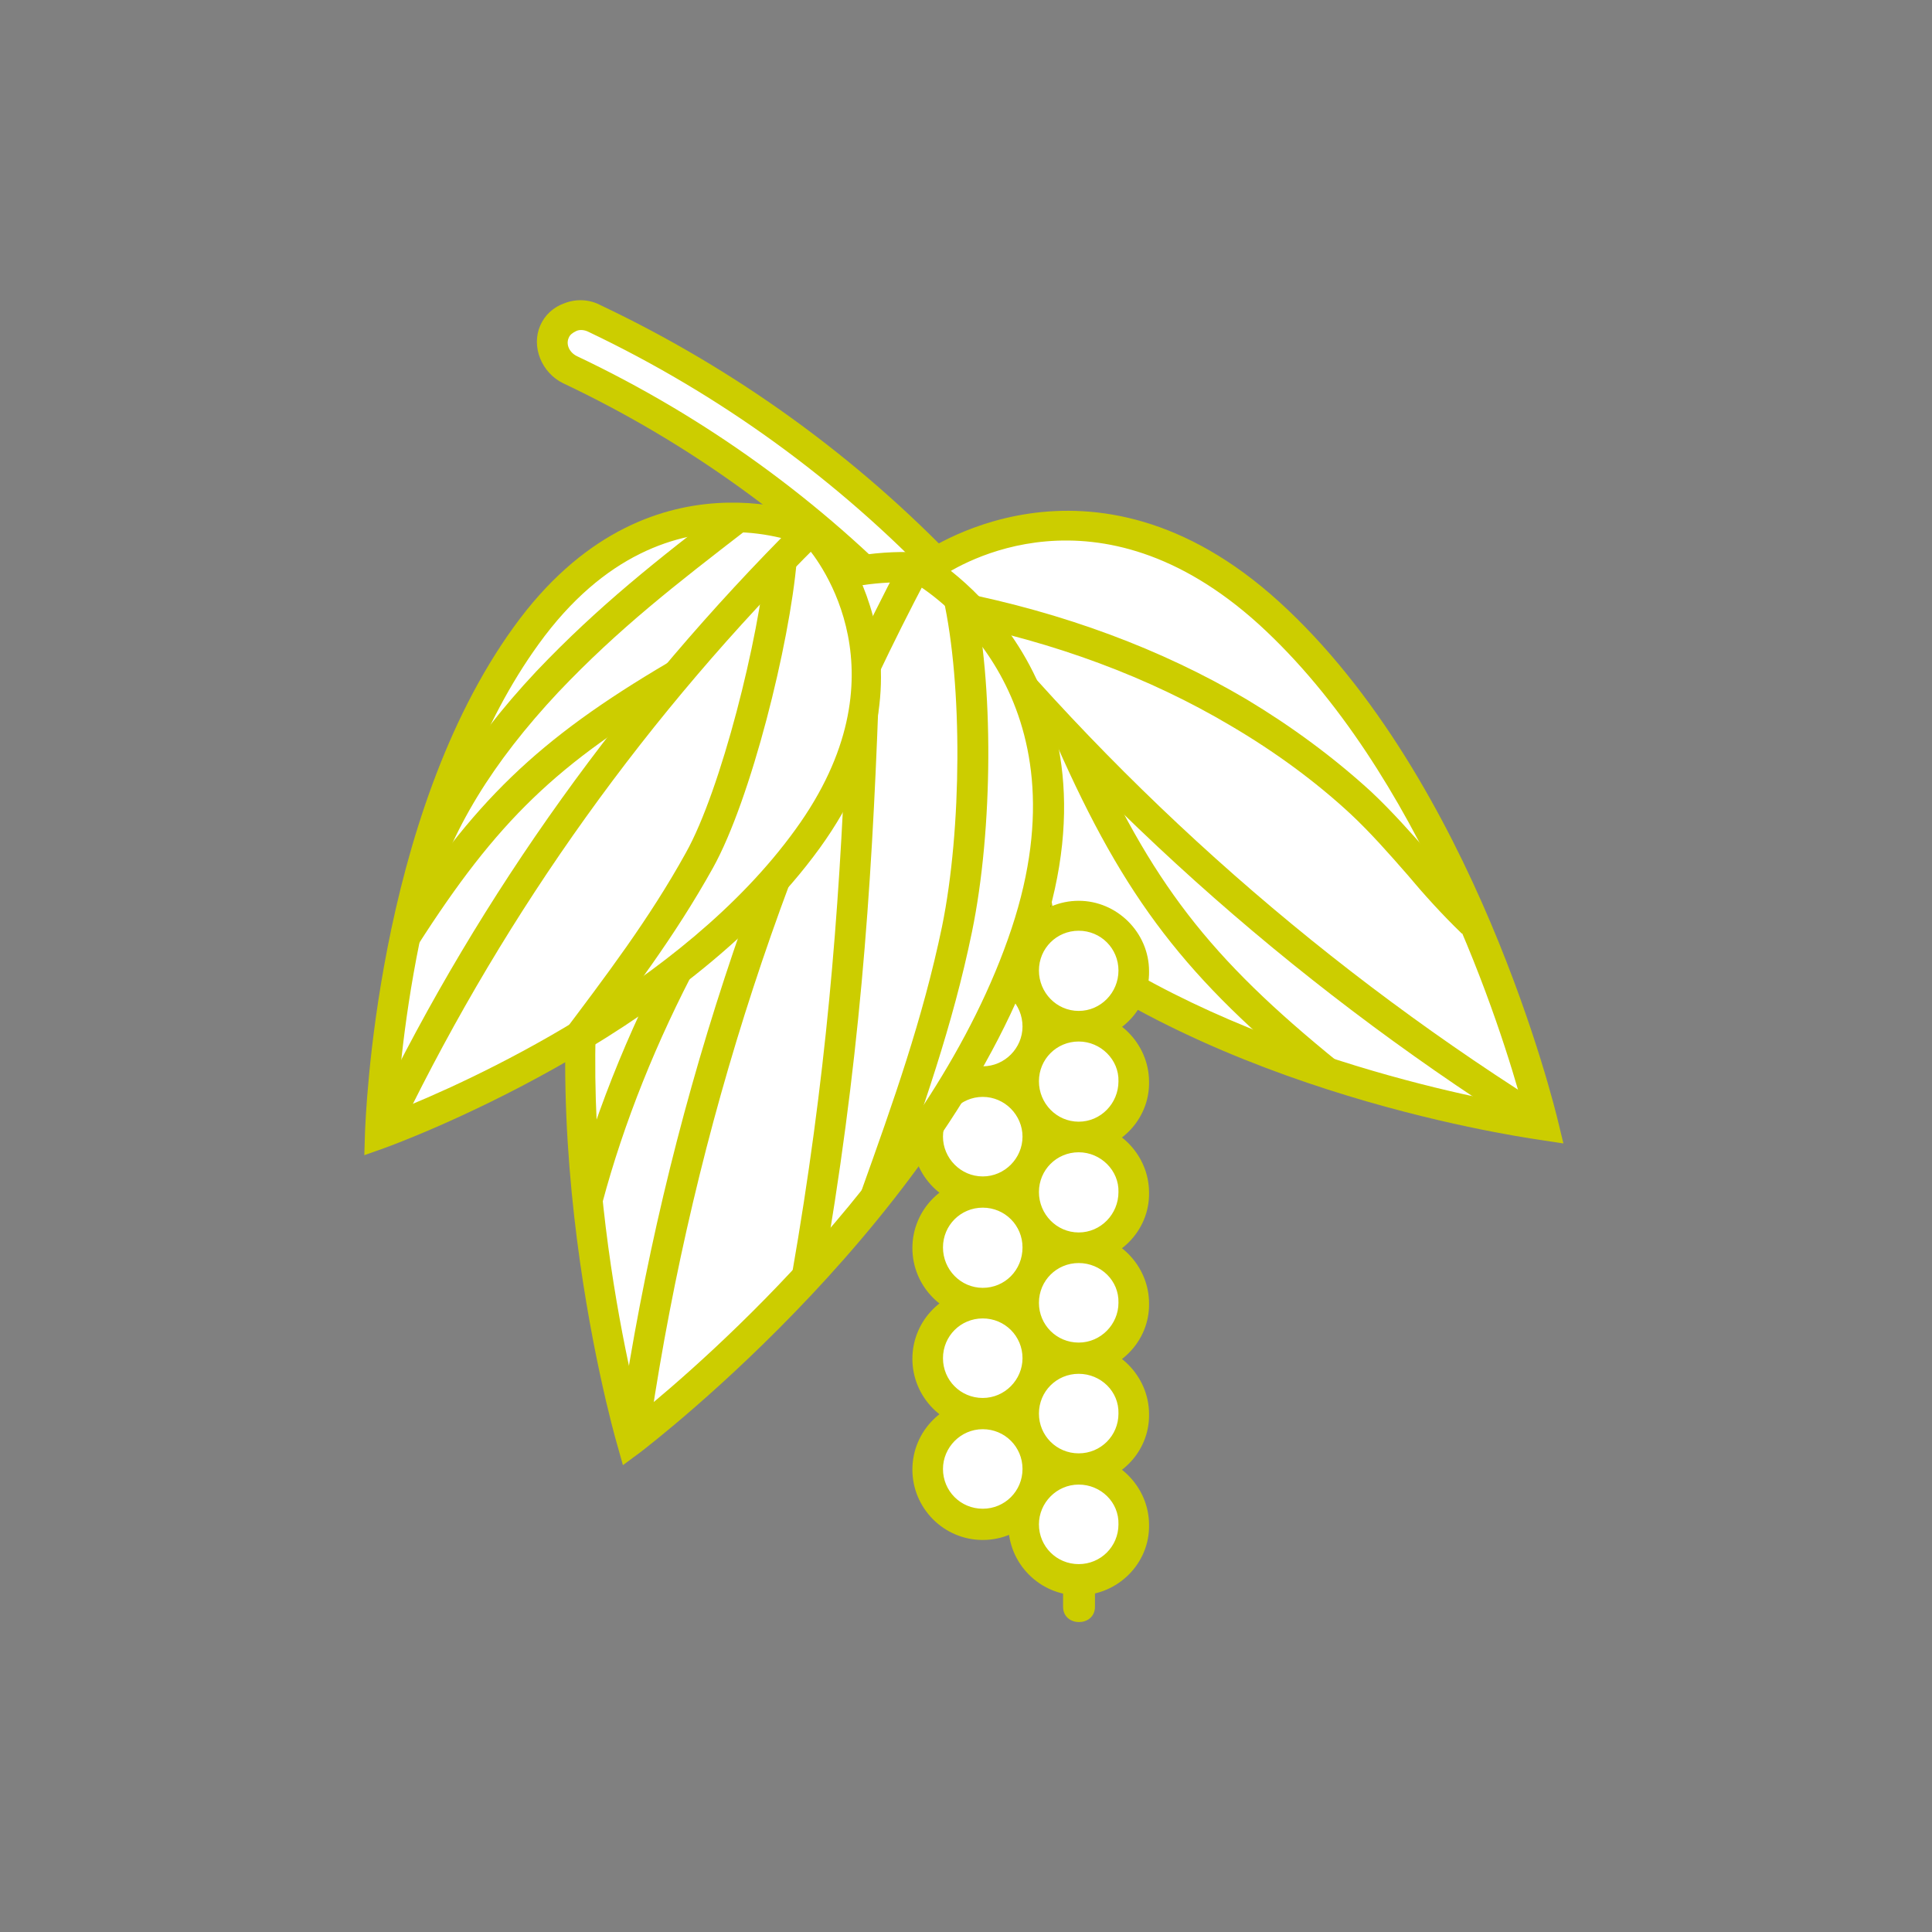 <?xml version="1.0" encoding="utf-8"?>
<!-- Generator: Adobe Illustrator 22.1.0, SVG Export Plug-In . SVG Version: 6.00 Build 0)  -->
<svg version="1.1" id="Layer_1" xmlns="http://www.w3.org/2000/svg" xmlns:xlink="http://www.w3.org/1999/xlink" x="0px" y="0px"
	 viewBox="0 0 300 300" style="enable-background:new 0 0 300 300;" xml:space="preserve">
<rect x="0" y="0" width="300" height="300" fill="#808080" stroke="none"/>
<style type="text/css">
	.st0{clip-path:url(#SVGID_2_);fill:#CCCD00;}
	.st1{clip-path:url(#SVGID_2_);fill:none;stroke:#CCCD00;stroke-width:0.25;stroke-miterlimit:10;}
	.st2{clip-path:url(#SVGID_2_);fill:#FFFFFF;}
	.st3{clip-path:url(#SVGID_2_);fill:#454545;}
</style>
<g>
	<defs>
		<rect id="SVGID_1_" x="56.4" y="46.5" width="186.5" height="205.6"/>
	</defs>
	<clipPath id="SVGID_2_">
		<use xlink:href="#SVGID_1_"  style="overflow:visible;"/>
	</clipPath>
	<path class="st0" d="M165.2,243.2v6.3c0,3,4.7,3,4.7,0v-6.3C169.9,240.2,165.2,240.1,165.2,243.2"/>
	<path class="st1" d="M165.2,243.2v6.3c0,3,4.7,3,4.7,0v-6.3C169.9,240.2,165.2,240.1,165.2,243.2z"/>
	<path class="st2" d="M86.1,51.5L86.1,51.5c1-2.2,3.7-3.2,6.1-2c41.5,19.6,74.2,54,91.8,96.3c1,2.4-0.1,5.2-2.3,6
		c-2.3,0.9-4.8-0.3-5.8-2.7c-16.8-40.3-48-73-87.5-91.8C86.2,56.3,85.1,53.7,86.1,51.5"/>
	<path class="st1" d="M86.1,51.5L86.1,51.5c1-2.2,3.7-3.2,6.1-2c41.5,19.6,74.2,54,91.8,96.3c1,2.4-0.1,5.2-2.3,6
		c-2.3,0.9-4.8-0.3-5.8-2.7c-16.8-40.3-48-73-87.5-91.8C86.2,56.3,85.1,53.7,86.1,51.5z"/>
	<path class="st0" d="M88.2,52.4c-0.5,1.1,0.1,2.4,1.3,3c40.1,19,71.5,52,88.6,92.9c0.5,1.2,1.8,1.8,2.9,1.4
		c0.5-0.2,0.8-0.6,1.1-1.1c0.3-0.6,0.3-1.3,0-2c-17.5-41.9-49.7-75.7-90.7-95.2c-0.6-0.3-1.4-0.4-2-0.1
		C88.8,51.6,88.4,51.9,88.2,52.4 M180.3,154.3c-2.7,0-5.3-1.6-6.4-4.3c-16.6-39.9-47.3-72.1-86.4-90.6c-3.3-1.6-4.9-5.6-3.5-8.8h0
		c0.7-1.6,2-2.8,3.7-3.4c1.8-0.7,3.8-0.6,5.5,0.3c42,19.9,75.1,54.5,93,97.5c0.7,1.8,0.7,3.8,0,5.5c-0.7,1.6-2,2.9-3.6,3.5
		C181.8,154.2,181.1,154.3,180.3,154.3"/>
	<path class="st1" d="M88.2,52.4c-0.5,1.1,0.1,2.4,1.3,3c40.1,19,71.5,52,88.6,92.9c0.5,1.2,1.8,1.8,2.9,1.4
		c0.5-0.2,0.8-0.6,1.1-1.1c0.3-0.6,0.3-1.3,0-2c-17.5-41.9-49.7-75.7-90.7-95.2c-0.6-0.3-1.4-0.4-2-0.1
		C88.8,51.6,88.4,51.9,88.2,52.4z M180.3,154.3c-2.7,0-5.3-1.6-6.4-4.3c-16.6-39.9-47.3-72.1-86.4-90.6c-3.3-1.6-4.9-5.6-3.5-8.8h0
		c0.7-1.6,2-2.8,3.7-3.4c1.8-0.7,3.8-0.6,5.5,0.3c42,19.9,75.1,54.5,93,97.5c0.7,1.8,0.7,3.8,0,5.5c-0.7,1.6-2,2.9-3.6,3.5
		C181.8,154.2,181.1,154.3,180.3,154.3z"/>
	<path class="st2" d="M239.6,174.7c-0.7-3.1-12.9-52.5-42.6-79.5c-28.2-25.6-52.7-7.2-52.7-7.2l-0.1,0.1c0,0-15.9,26.2,12.2,51.8
		C186.1,166.9,236.5,174.3,239.6,174.7"/>
	<path class="st1" d="M239.6,174.7c-0.7-3.1-12.9-52.5-42.6-79.5c-28.2-25.6-52.7-7.2-52.7-7.2l-0.1,0.1c0,0-15.9,26.2,12.2,51.8
		C186.1,166.9,236.5,174.3,239.6,174.7z"/>
	<path class="st0" d="M145.9,89.6c-1.8,3.2-13,26,12,48.6c25.4,23,66.6,31.6,78.7,33.7c-3.2-11.8-15.7-52-41.1-75.1
		C170.5,74.2,148.9,87.5,145.9,89.6 M242.6,177.4l-3.3-0.5c-5.5-0.8-54.6-8.3-84.4-35.4c-29.2-26.5-12.8-54.4-12.6-54.6l0.3-0.4
		c0.6-0.5,26.7-19.5,55.9,7c30.4,27.6,42.8,78.5,43.3,80.6L242.6,177.4z"/>
	<path class="st1" d="M145.9,89.6c-1.8,3.2-13,26,12,48.6c25.4,23,66.6,31.6,78.7,33.7c-3.2-11.8-15.7-52-41.1-75.1
		C170.5,74.2,148.9,87.5,145.9,89.6z M242.6,177.4l-3.3-0.5c-5.5-0.8-54.6-8.3-84.4-35.4c-29.2-26.5-12.8-54.4-12.6-54.6l0.3-0.4
		c0.6-0.5,26.7-19.5,55.9,7c30.4,27.6,42.8,78.5,43.3,80.6L242.6,177.4z"/>
	<path class="st0" d="M236.2,175c-35.9-22.8-67.6-51.2-94-84.5l3.5-2.8c26.1,32.9,57.4,61,92.9,83.5L236.2,175z"/>
	<path class="st1" d="M236.2,175c-35.9-22.8-67.6-51.2-94-84.5l3.5-2.8c26.1,32.9,57.4,61,92.9,83.5L236.2,175z"/>
	<path class="st0" d="M227,144.8c-3-2.9-5.8-6-8.4-9.1c-2.8-3.2-5.7-6.5-8.8-9.4c-5.5-5.1-11.8-9.7-18.6-13.7
		c-12.8-7.6-27.4-13-43.5-16.2l0.9-4.4c16.6,3.3,31.7,8.9,44.9,16.7c7,4.2,13.5,9,19.3,14.3c3.3,3.1,6.3,6.5,9.2,9.8
		c2.6,3,5.2,6,8.1,8.8L227,144.8z"/>
	<path class="st1" d="M227,144.8c-3-2.9-5.8-6-8.4-9.1c-2.8-3.2-5.7-6.5-8.8-9.4c-5.5-5.1-11.8-9.7-18.6-13.7
		c-12.8-7.6-27.4-13-43.5-16.2l0.9-4.4c16.6,3.3,31.7,8.9,44.9,16.7c7,4.2,13.5,9,19.3,14.3c3.3,3.1,6.3,6.5,9.2,9.8
		c2.6,3,5.2,6,8.1,8.8L227,144.8z"/>
	<path class="st0" d="M204.8,168.5c-20.5-16.6-30-28.9-40.6-52.9l4.1-1.8c10.4,23.4,19.3,34.9,39.4,51.2L204.8,168.5z"/>
	<path class="st1" d="M204.8,168.5c-20.5-16.6-30-28.9-40.6-52.9l4.1-1.8c10.4,23.4,19.3,34.9,39.4,51.2L204.8,168.5z"/>
	<path class="st2" d="M152.6,133.6c4.7,0,8.6,3.8,8.6,8.6c0,4.7-3.8,8.6-8.6,8.6c-4.7,0-8.6-3.8-8.6-8.6
		C144,137.4,147.8,133.6,152.6,133.6"/>
	<path class="st1" d="M152.6,133.6c4.7,0,8.6,3.8,8.6,8.6c0,4.7-3.8,8.6-8.6,8.6c-4.7,0-8.6-3.8-8.6-8.6
		C144,137.4,147.8,133.6,152.6,133.6z"/>
	<path class="st3" d="M152.6,135.8c-3.5,0-6.3,2.9-6.3,6.3c0,3.5,2.8,6.4,6.3,6.4c3.5,0,6.3-2.9,6.3-6.4
		C158.9,138.7,156.1,135.8,152.6,135.8 M152.6,153c-6,0-10.8-4.9-10.8-10.8c0-6,4.9-10.8,10.8-10.8c6,0,10.8,4.9,10.8,10.8
		C163.4,148.2,158.6,153,152.6,153"/>
	<path class="st1" d="M152.6,135.8c-3.5,0-6.3,2.9-6.3,6.3c0,3.5,2.8,6.4,6.3,6.4c3.5,0,6.3-2.9,6.3-6.4
		C158.9,138.7,156.1,135.8,152.6,135.8z M152.6,153c-6,0-10.8-4.9-10.8-10.8c0-6,4.9-10.8,10.8-10.8c6,0,10.8,4.9,10.8,10.8
		C163.4,148.2,158.6,153,152.6,153z"/>
	<path class="st2" d="M152.6,150.8c4.7,0,8.6,3.8,8.6,8.6s-3.8,8.6-8.6,8.6c-4.7,0-8.6-3.8-8.6-8.6S147.8,150.8,152.6,150.8"/>
	<path class="st1" d="M152.6,150.8c4.7,0,8.6,3.8,8.6,8.6s-3.8,8.6-8.6,8.6c-4.7,0-8.6-3.8-8.6-8.6S147.8,150.8,152.6,150.8z"/>
	<path class="st0" d="M152.6,153c-3.5,0-6.3,2.9-6.3,6.4c0,3.5,2.8,6.3,6.3,6.3c3.5,0,6.3-2.9,6.3-6.3
		C158.9,155.9,156.1,153,152.6,153 M152.6,170.2c-6,0-10.8-4.9-10.8-10.8c0-6,4.9-10.8,10.8-10.8c6,0,10.8,4.9,10.8,10.8
		C163.4,165.4,158.6,170.2,152.6,170.2"/>
	<path class="st1" d="M152.6,153c-3.5,0-6.3,2.9-6.3,6.4c0,3.5,2.8,6.3,6.3,6.3c3.5,0,6.3-2.9,6.3-6.3
		C158.9,155.9,156.1,153,152.6,153z M152.6,170.2c-6,0-10.8-4.9-10.8-10.8c0-6,4.9-10.8,10.8-10.8c6,0,10.8,4.9,10.8,10.8
		C163.4,165.4,158.6,170.2,152.6,170.2z"/>
	<path class="st2" d="M152.6,168c4.7,0,8.6,3.8,8.6,8.6c0,4.7-3.8,8.6-8.6,8.6c-4.7,0-8.6-3.8-8.6-8.6
		C144,171.8,147.8,168,152.6,168"/>
	<circle class="st1" cx="152.6" cy="176.6" r="8.6"/>
	<path class="st0" d="M152.6,170.2c-3.5,0-6.3,2.9-6.3,6.3s2.8,6.3,6.3,6.3c3.5,0,6.3-2.9,6.3-6.3S156.1,170.2,152.6,170.2
		 M152.6,187.4c-6,0-10.8-4.9-10.8-10.8c0-6,4.9-10.8,10.8-10.8c6,0,10.8,4.9,10.8,10.8C163.4,182.5,158.6,187.4,152.6,187.4"/>
	<path class="st1" d="M152.6,170.2c-3.5,0-6.3,2.9-6.3,6.3s2.8,6.3,6.3,6.3c3.5,0,6.3-2.9,6.3-6.3S156.1,170.2,152.6,170.2z
		 M152.6,187.4c-6,0-10.8-4.9-10.8-10.8c0-6,4.9-10.8,10.8-10.8c6,0,10.8,4.9,10.8,10.8C163.4,182.5,158.6,187.4,152.6,187.4z"/>
	<path class="st2" d="M152.6,185.2c4.7,0,8.6,3.8,8.6,8.6c0,4.7-3.8,8.6-8.6,8.6c-4.7,0-8.6-3.9-8.6-8.6
		C144,189,147.8,185.2,152.6,185.2"/>
	<path class="st1" d="M152.6,185.2c4.7,0,8.6,3.8,8.6,8.6c0,4.7-3.8,8.6-8.6,8.6c-4.7,0-8.6-3.9-8.6-8.6
		C144,189,147.8,185.2,152.6,185.2z"/>
	<path class="st0" d="M152.6,187.4c-3.5,0-6.3,2.8-6.3,6.3c0,3.5,2.8,6.4,6.3,6.4c3.5,0,6.3-2.8,6.3-6.4
		C158.9,190.2,156.1,187.4,152.6,187.4 M152.6,204.6c-6,0-10.8-4.9-10.8-10.8c0-6,4.9-10.8,10.8-10.8c6,0,10.8,4.9,10.8,10.8
		C163.4,199.7,158.6,204.6,152.6,204.6"/>
	<path class="st1" d="M152.6,187.4c-3.5,0-6.3,2.8-6.3,6.3c0,3.5,2.8,6.4,6.3,6.4c3.5,0,6.3-2.8,6.3-6.4
		C158.9,190.2,156.1,187.4,152.6,187.4z M152.6,204.6c-6,0-10.8-4.9-10.8-10.8c0-6,4.9-10.8,10.8-10.8c6,0,10.8,4.9,10.8,10.8
		C163.4,199.7,158.6,204.6,152.6,204.6z"/>
	<path class="st2" d="M152.6,202.3c4.7,0,8.6,3.8,8.6,8.6c0,4.8-3.8,8.6-8.6,8.6c-4.7,0-8.6-3.8-8.6-8.6
		C144,206.2,147.8,202.3,152.6,202.3"/>
	<path class="st1" d="M152.6,202.3c4.7,0,8.6,3.8,8.6,8.6c0,4.8-3.8,8.6-8.6,8.6c-4.7,0-8.6-3.8-8.6-8.6
		C144,206.2,147.8,202.3,152.6,202.3z"/>
	<path class="st0" d="M152.6,204.6c-3.5,0-6.3,2.8-6.3,6.3c0,3.5,2.8,6.3,6.3,6.3c3.5,0,6.3-2.9,6.3-6.3
		C158.9,207.4,156.1,204.6,152.6,204.6 M152.6,221.8c-6,0-10.8-4.9-10.8-10.8c0-6,4.9-10.8,10.8-10.8c6,0,10.8,4.9,10.8,10.8
		C163.4,216.9,158.6,221.8,152.6,221.8"/>
	<path class="st1" d="M152.6,204.6c-3.5,0-6.3,2.8-6.3,6.3c0,3.5,2.8,6.3,6.3,6.3c3.5,0,6.3-2.9,6.3-6.3
		C158.9,207.4,156.1,204.6,152.6,204.6z M152.6,221.8c-6,0-10.8-4.9-10.8-10.8c0-6,4.9-10.8,10.8-10.8c6,0,10.8,4.9,10.8,10.8
		C163.4,216.9,158.6,221.8,152.6,221.8z"/>
	<path class="st2" d="M152.6,219.5c4.7,0,8.6,3.8,8.6,8.6s-3.8,8.6-8.6,8.6c-4.7,0-8.6-3.8-8.6-8.6S147.8,219.5,152.6,219.5"/>
	<circle class="st1" cx="152.6" cy="228.1" r="8.6"/>
	<path class="st0" d="M152.6,221.8c-3.5,0-6.3,2.9-6.3,6.3c0,3.5,2.8,6.3,6.3,6.3c3.5,0,6.3-2.8,6.3-6.3
		C158.9,224.6,156.1,221.8,152.6,221.8 M152.6,239c-6,0-10.8-4.9-10.8-10.8c0-6,4.9-10.8,10.8-10.8c6,0,10.8,4.9,10.8,10.8
		C163.4,234.1,158.6,239,152.6,239"/>
	<path class="st1" d="M152.6,221.8c-3.5,0-6.3,2.9-6.3,6.3c0,3.5,2.8,6.3,6.3,6.3c3.5,0,6.3-2.8,6.3-6.3
		C158.9,224.6,156.1,221.8,152.6,221.8z M152.6,239c-6,0-10.8-4.9-10.8-10.8c0-6,4.9-10.8,10.8-10.8c6,0,10.8,4.9,10.8,10.8
		C163.4,234.1,158.6,239,152.6,239z"/>
	<path class="st2" d="M167.5,142.2c4.7,0,8.6,3.8,8.6,8.6c0,4.7-3.8,8.6-8.6,8.6s-8.6-3.8-8.6-8.6
		C158.9,146,162.8,142.2,167.5,142.2"/>
	<path class="st1" d="M167.5,142.2c4.7,0,8.6,3.8,8.6,8.6c0,4.7-3.8,8.6-8.6,8.6s-8.6-3.8-8.6-8.6
		C158.9,146,162.8,142.2,167.5,142.2z"/>
	<path class="st0" d="M167.5,144.4c-3.5,0-6.3,2.8-6.3,6.3s2.8,6.4,6.3,6.4c3.5,0,6.3-2.9,6.3-6.4S171,144.4,167.5,144.4
		 M167.5,161.6c-6,0-10.8-4.9-10.8-10.8c0-6,4.9-10.8,10.8-10.8s10.8,4.9,10.8,10.8C178.4,156.8,173.5,161.6,167.5,161.6"/>
	<path class="st1" d="M167.5,144.4c-3.5,0-6.3,2.8-6.3,6.3s2.8,6.4,6.3,6.4c3.5,0,6.3-2.9,6.3-6.4S171,144.4,167.5,144.4z
		 M167.5,161.6c-6,0-10.8-4.9-10.8-10.8c0-6,4.9-10.8,10.8-10.8s10.8,4.9,10.8,10.8C178.4,156.8,173.5,161.6,167.5,161.6z"/>
	<path class="st2" d="M167.5,159.4c4.7,0,8.6,3.8,8.6,8.6c0,4.7-3.8,8.6-8.6,8.6s-8.6-3.8-8.6-8.6
		C158.9,163.2,162.8,159.4,167.5,159.4"/>
	<circle class="st1" cx="167.5" cy="168" r="8.6"/>
	<path class="st0" d="M167.5,161.6c-3.5,0-6.3,2.8-6.3,6.3c0,3.5,2.8,6.4,6.3,6.4c3.5,0,6.3-2.9,6.3-6.4
		C173.9,164.5,171,161.6,167.5,161.6 M167.5,178.8c-6,0-10.8-4.9-10.8-10.8c0-6,4.9-10.8,10.8-10.8s10.8,4.9,10.8,10.8
		C178.4,173.9,173.5,178.8,167.5,178.8"/>
	<path class="st1" d="M167.5,161.6c-3.5,0-6.3,2.8-6.3,6.3c0,3.5,2.8,6.4,6.3,6.4c3.5,0,6.3-2.9,6.3-6.4
		C173.9,164.5,171,161.6,167.5,161.6z M167.5,178.8c-6,0-10.8-4.9-10.8-10.8c0-6,4.9-10.8,10.8-10.8s10.8,4.9,10.8,10.8
		C178.4,173.9,173.5,178.8,167.5,178.8z"/>
	<path class="st2" d="M167.5,176.6c4.7,0,8.6,3.8,8.6,8.6c0,4.7-3.8,8.6-8.6,8.6s-8.6-3.8-8.6-8.6
		C158.9,180.4,162.8,176.6,167.5,176.6"/>
	<circle class="st1" cx="167.5" cy="185.2" r="8.6"/>
	<path class="st0" d="M167.5,178.8c-3.5,0-6.3,2.8-6.3,6.3c0,3.5,2.8,6.4,6.3,6.4c3.5,0,6.3-2.9,6.3-6.4
		C173.9,181.7,171,178.8,167.5,178.8 M167.5,196c-6,0-10.8-4.9-10.8-10.8c0-6,4.9-10.8,10.8-10.8s10.8,4.9,10.8,10.8
		C178.4,191.1,173.5,196,167.5,196"/>
	<path class="st1" d="M167.5,178.8c-3.5,0-6.3,2.8-6.3,6.3c0,3.5,2.8,6.4,6.3,6.4c3.5,0,6.3-2.9,6.3-6.4
		C173.9,181.7,171,178.8,167.5,178.8z M167.5,196c-6,0-10.8-4.9-10.8-10.8c0-6,4.9-10.8,10.8-10.8s10.8,4.9,10.8,10.8
		C178.4,191.1,173.5,196,167.5,196z"/>
	<path class="st2" d="M167.5,193.7c4.7,0,8.6,3.8,8.6,8.6c0,4.7-3.8,8.6-8.6,8.6s-8.6-3.8-8.6-8.6
		C158.9,197.6,162.8,193.7,167.5,193.7"/>
	<path class="st1" d="M167.5,193.7c4.7,0,8.6,3.8,8.6,8.6c0,4.7-3.8,8.6-8.6,8.6s-8.6-3.8-8.6-8.6
		C158.9,197.6,162.8,193.7,167.5,193.7z"/>
	<path class="st0" d="M167.5,196c-3.5,0-6.3,2.8-6.3,6.3c0,3.5,2.8,6.3,6.3,6.3c3.5,0,6.3-2.9,6.3-6.3
		C173.9,198.8,171,196,167.5,196 M167.5,213.2c-6,0-10.8-4.9-10.8-10.8c0-6,4.9-10.8,10.8-10.8s10.8,4.9,10.8,10.8
		C178.4,208.3,173.5,213.2,167.5,213.2"/>
	<path class="st1" d="M167.5,196c-3.5,0-6.3,2.8-6.3,6.3c0,3.5,2.8,6.3,6.3,6.3c3.5,0,6.3-2.9,6.3-6.3
		C173.9,198.8,171,196,167.5,196z M167.5,213.2c-6,0-10.8-4.9-10.8-10.8c0-6,4.9-10.8,10.8-10.8s10.8,4.9,10.8,10.8
		C178.4,208.3,173.5,213.2,167.5,213.2z"/>
	<path class="st2" d="M167.5,210.9c4.7,0,8.6,3.8,8.6,8.6s-3.8,8.6-8.6,8.6s-8.6-3.8-8.6-8.6S162.8,210.9,167.5,210.9"/>
	<path class="st1" d="M167.5,210.9c4.7,0,8.6,3.8,8.6,8.6s-3.8,8.6-8.6,8.6s-8.6-3.8-8.6-8.6S162.8,210.9,167.5,210.9z"/>
	<path class="st0" d="M167.5,213.2c-3.5,0-6.3,2.8-6.3,6.3c0,3.5,2.8,6.3,6.3,6.3c3.5,0,6.3-2.8,6.3-6.3
		C173.9,216,171,213.2,167.5,213.2 M167.5,230.4c-6,0-10.8-4.9-10.8-10.8c0-6,4.9-10.8,10.8-10.8s10.8,4.9,10.8,10.8
		C178.4,225.5,173.5,230.4,167.5,230.4"/>
	<path class="st1" d="M167.5,213.2c-3.5,0-6.3,2.8-6.3,6.3c0,3.5,2.8,6.3,6.3,6.3c3.5,0,6.3-2.8,6.3-6.3
		C173.9,216,171,213.2,167.5,213.2z M167.5,230.4c-6,0-10.8-4.9-10.8-10.8c0-6,4.9-10.8,10.8-10.8s10.8,4.9,10.8,10.8
		C178.4,225.5,173.5,230.4,167.5,230.4z"/>
	<path class="st2" d="M167.5,228.1c4.7,0,8.6,3.8,8.6,8.6c0,4.7-3.8,8.6-8.6,8.6s-8.6-3.8-8.6-8.6
		C158.9,232,162.8,228.1,167.5,228.1"/>
	<path class="st1" d="M167.5,228.1c4.7,0,8.6,3.8,8.6,8.6c0,4.7-3.8,8.6-8.6,8.6s-8.6-3.8-8.6-8.6
		C158.9,232,162.8,228.1,167.5,228.1z"/>
	<path class="st0" d="M167.5,230.4c-3.5,0-6.3,2.9-6.3,6.3c0,3.5,2.8,6.3,6.3,6.3c3.5,0,6.3-2.8,6.3-6.3
		C173.9,233.2,171,230.4,167.5,230.4 M167.5,247.6c-6,0-10.8-4.9-10.8-10.8c0-6,4.9-10.8,10.8-10.8s10.8,4.9,10.8,10.8
		C178.4,242.7,173.5,247.6,167.5,247.6"/>
	<path class="st1" d="M167.5,230.4c-3.5,0-6.3,2.9-6.3,6.3c0,3.5,2.8,6.3,6.3,6.3c3.5,0,6.3-2.8,6.3-6.3
		C173.9,233.2,171,230.4,167.5,230.4z M167.5,247.6c-6,0-10.8-4.9-10.8-10.8c0-6,4.9-10.8,10.8-10.8s10.8,4.9,10.8,10.8
		C178.4,242.7,173.5,247.6,167.5,247.6z"/>
	<path class="st2" d="M98,223.5c2.8-2.1,47.3-36.5,61.4-78.7c13.3-39.9-16.3-56.6-16.3-56.6l-0.1,0c0,0-33.7-4.4-47,35.5
		C82,165.9,97.1,220.1,98,223.5"/>
	<path class="st1" d="M98,223.5c2.8-2.1,47.3-36.5,61.4-78.7c13.3-39.9-16.3-56.6-16.3-56.6l-0.1,0c0,0-33.7-4.4-47,35.5
		C82,165.9,97.1,220.1,98,223.5z"/>
	<path class="st0" d="M139.7,90.3c-8.2,0-31.2,2.9-41.6,34.2c-12.1,36.4-2,82.5,1.2,95.2c10.1-8.2,45.8-39.1,57.9-75.5
		c11.9-35.8-11.7-51.7-15-53.7C141.8,90.3,140.9,90.3,139.7,90.3 M96.8,227.3l-0.9-3.2c-0.7-2.4-16.3-58.1-2-101.1
		c13.7-41.2,49-37.1,49.4-37l0.5,0.1c0.7,0.4,31.5,18.2,17.8,59.4c-14.3,43.1-60.2,78.3-62.1,79.8L96.8,227.3z"/>
	<path class="st1" d="M139.7,90.3c-8.2,0-31.2,2.9-41.6,34.2c-12.1,36.4-2,82.5,1.2,95.2c10.1-8.2,45.8-39.1,57.9-75.5
		c11.9-35.8-11.7-51.7-15-53.7C141.8,90.3,140.9,90.3,139.7,90.3z M96.8,227.3l-0.9-3.2c-0.7-2.4-16.3-58.1-2-101.1
		c13.7-41.2,49-37.1,49.4-37l0.5,0.1c0.7,0.4,31.5,18.2,17.8,59.4c-14.3,43.1-60.2,78.3-62.1,79.8L96.8,227.3z"/>
	<path class="st0" d="M100.9,220.9l-4.4-0.7c6.9-46.5,21.6-91.2,43.4-132.8l4,2.1C122.2,130.6,107.8,174.8,100.9,220.9"/>
	<path class="st1" d="M100.9,220.9l-4.4-0.7c6.9-46.5,21.6-91.2,43.4-132.8l4,2.1C122.2,130.6,107.8,174.8,100.9,220.9z"/>
	<path class="st0" d="M137.9,186.9l-4.2-1.5l0.2-0.5c4.9-13.7,9.5-26.6,12.5-41c3.1-15.2,3.2-37.6,0.2-51l4.4-1
		c3.2,14.1,3.1,36.8-0.2,52.8c-3,14.6-7.7,27.7-12.6,41.6L137.9,186.9z"/>
	<path class="st1" d="M137.9,186.9l-4.2-1.5l0.2-0.5c4.9-13.7,9.5-26.6,12.5-41c3.1-15.2,3.2-37.6,0.2-51l4.4-1
		c3.2,14.1,3.1,36.8-0.2,52.8c-3,14.6-7.7,27.7-12.6,41.6L137.9,186.9z"/>
	<path class="st0" d="M127.5,198.7l-4.4-0.8c5.3-30.4,7.3-55.5,8.4-82.9c-17.6,20.9-31.4,46.7-38.1,71.8l-4.3-1.2
		c7.5-27.6,23.3-56.2,43.3-78.4l4.1-4.6l-0.2,6.1C135.2,138.9,133.3,165.7,127.5,198.7"/>
	<path class="st1" d="M127.5,198.7l-4.4-0.8c5.3-30.4,7.3-55.5,8.4-82.9c-17.6,20.9-31.4,46.7-38.1,71.8l-4.3-1.2
		c7.5-27.6,23.3-56.2,43.3-78.4l4.1-4.6l-0.2,6.1C135.2,138.9,133.3,165.7,127.5,198.7z"/>
	<path class="st2" d="M59.1,176c2.7-1,45.3-16.6,66.3-45.7c19.9-27.5,1.1-47.5,1.1-47.5l-0.1,0c0,0-24.9-11.6-44.7,15.9
		C60.7,127.8,59.1,173.1,59.1,176"/>
	<path class="st1" d="M59.1,176c2.7-1,45.3-16.6,66.3-45.7c19.9-27.5,1.1-47.5,1.1-47.5l-0.1,0c0,0-24.9-11.6-44.7,15.9
		C60.7,127.8,59.1,173.1,59.1,176z"/>
	<path class="st0" d="M113.7,82.5c-8.4,0-19.9,3.2-30.2,17.5c-17.7,24.5-21.3,61.3-22,72.6c10.6-4.2,44.4-19.2,62.1-43.7
		c17.5-24.1,3.8-41.8,1.6-44.3C123.8,84.1,119.5,82.5,113.7,82.5 M56.7,179.2l0.1-3.3c0.1-2,1.6-48.8,23.1-78.5
		c20.7-28.7,47.2-16.8,47.5-16.7l0.4,0.3c0.5,0.5,20.1,22-0.6,50.6c-21.5,29.7-65.5,45.8-67.4,46.5L56.7,179.2z"/>
	<path class="st1" d="M113.7,82.5c-8.4,0-19.9,3.2-30.2,17.5c-17.7,24.5-21.3,61.3-22,72.6c10.6-4.2,44.4-19.2,62.1-43.7
		c17.5-24.1,3.8-41.8,1.6-44.3C123.8,84.1,119.5,82.5,113.7,82.5z M56.7,179.2l0.1-3.3c0.1-2,1.6-48.8,23.1-78.5
		c20.7-28.7,47.2-16.8,47.5-16.7l0.4,0.3c0.5,0.5,20.1,22-0.6,50.6c-21.5,29.7-65.5,45.8-67.4,46.5L56.7,179.2z"/>
	<path class="st0" d="M62.3,174.8l-4-2c16.6-34.2,38.8-65,65.7-91.8l3.2,3.2C100.5,110.7,78.7,141.1,62.3,174.8"/>
	<path class="st1" d="M62.3,174.8l-4-2c16.6-34.2,38.8-65,65.7-91.8l3.2,3.2C100.5,110.7,78.7,141.1,62.3,174.8z"/>
	<path class="st0" d="M66.5,140.6l-4.3-1.3c3.7-12.4,10.4-23.5,21.2-35c9.7-10.2,18.9-17.4,29.7-25.7l2.7,3.6
		c-11,8.5-19.8,15.3-29.2,25.2C76.4,118.3,69.9,128.8,66.5,140.6"/>
	<path class="st1" d="M66.5,140.6l-4.3-1.3c3.7-12.4,10.4-23.5,21.2-35c9.7-10.2,18.9-17.4,29.7-25.7l2.7,3.6
		c-11,8.5-19.8,15.3-29.2,25.2C76.4,118.3,69.9,128.8,66.5,140.6z"/>
	<path class="st0" d="M90.7,163.7l-3.8-2.4c7.3-9.7,14-18.5,19.7-28.8c5.5-9.8,11.4-33.5,12.5-45.9l4.5,0.4
		c-1.1,12.9-7.1,37.1-13,47.7C104.7,145.3,97.9,154.3,90.7,163.7"/>
	<path class="st1" d="M90.7,163.7l-3.8-2.4c7.3-9.7,14-18.5,19.7-28.8c5.5-9.8,11.4-33.5,12.5-45.9l4.5,0.4
		c-1.1,12.9-7.1,37.1-13,47.7C104.7,145.3,97.9,154.3,90.7,163.7z"/>
	<path class="st0" d="M64.7,146.8l-3.8-2.4c12.7-19.9,22.7-29.5,42.9-41.4l2.3,3.9C86.4,118.4,77.1,127.4,64.7,146.8"/>
	<path class="st1" d="M64.7,146.8l-3.8-2.4c12.7-19.9,22.7-29.5,42.9-41.4l2.3,3.9C86.4,118.4,77.1,127.4,64.7,146.8z"/>
</g>
</svg>
